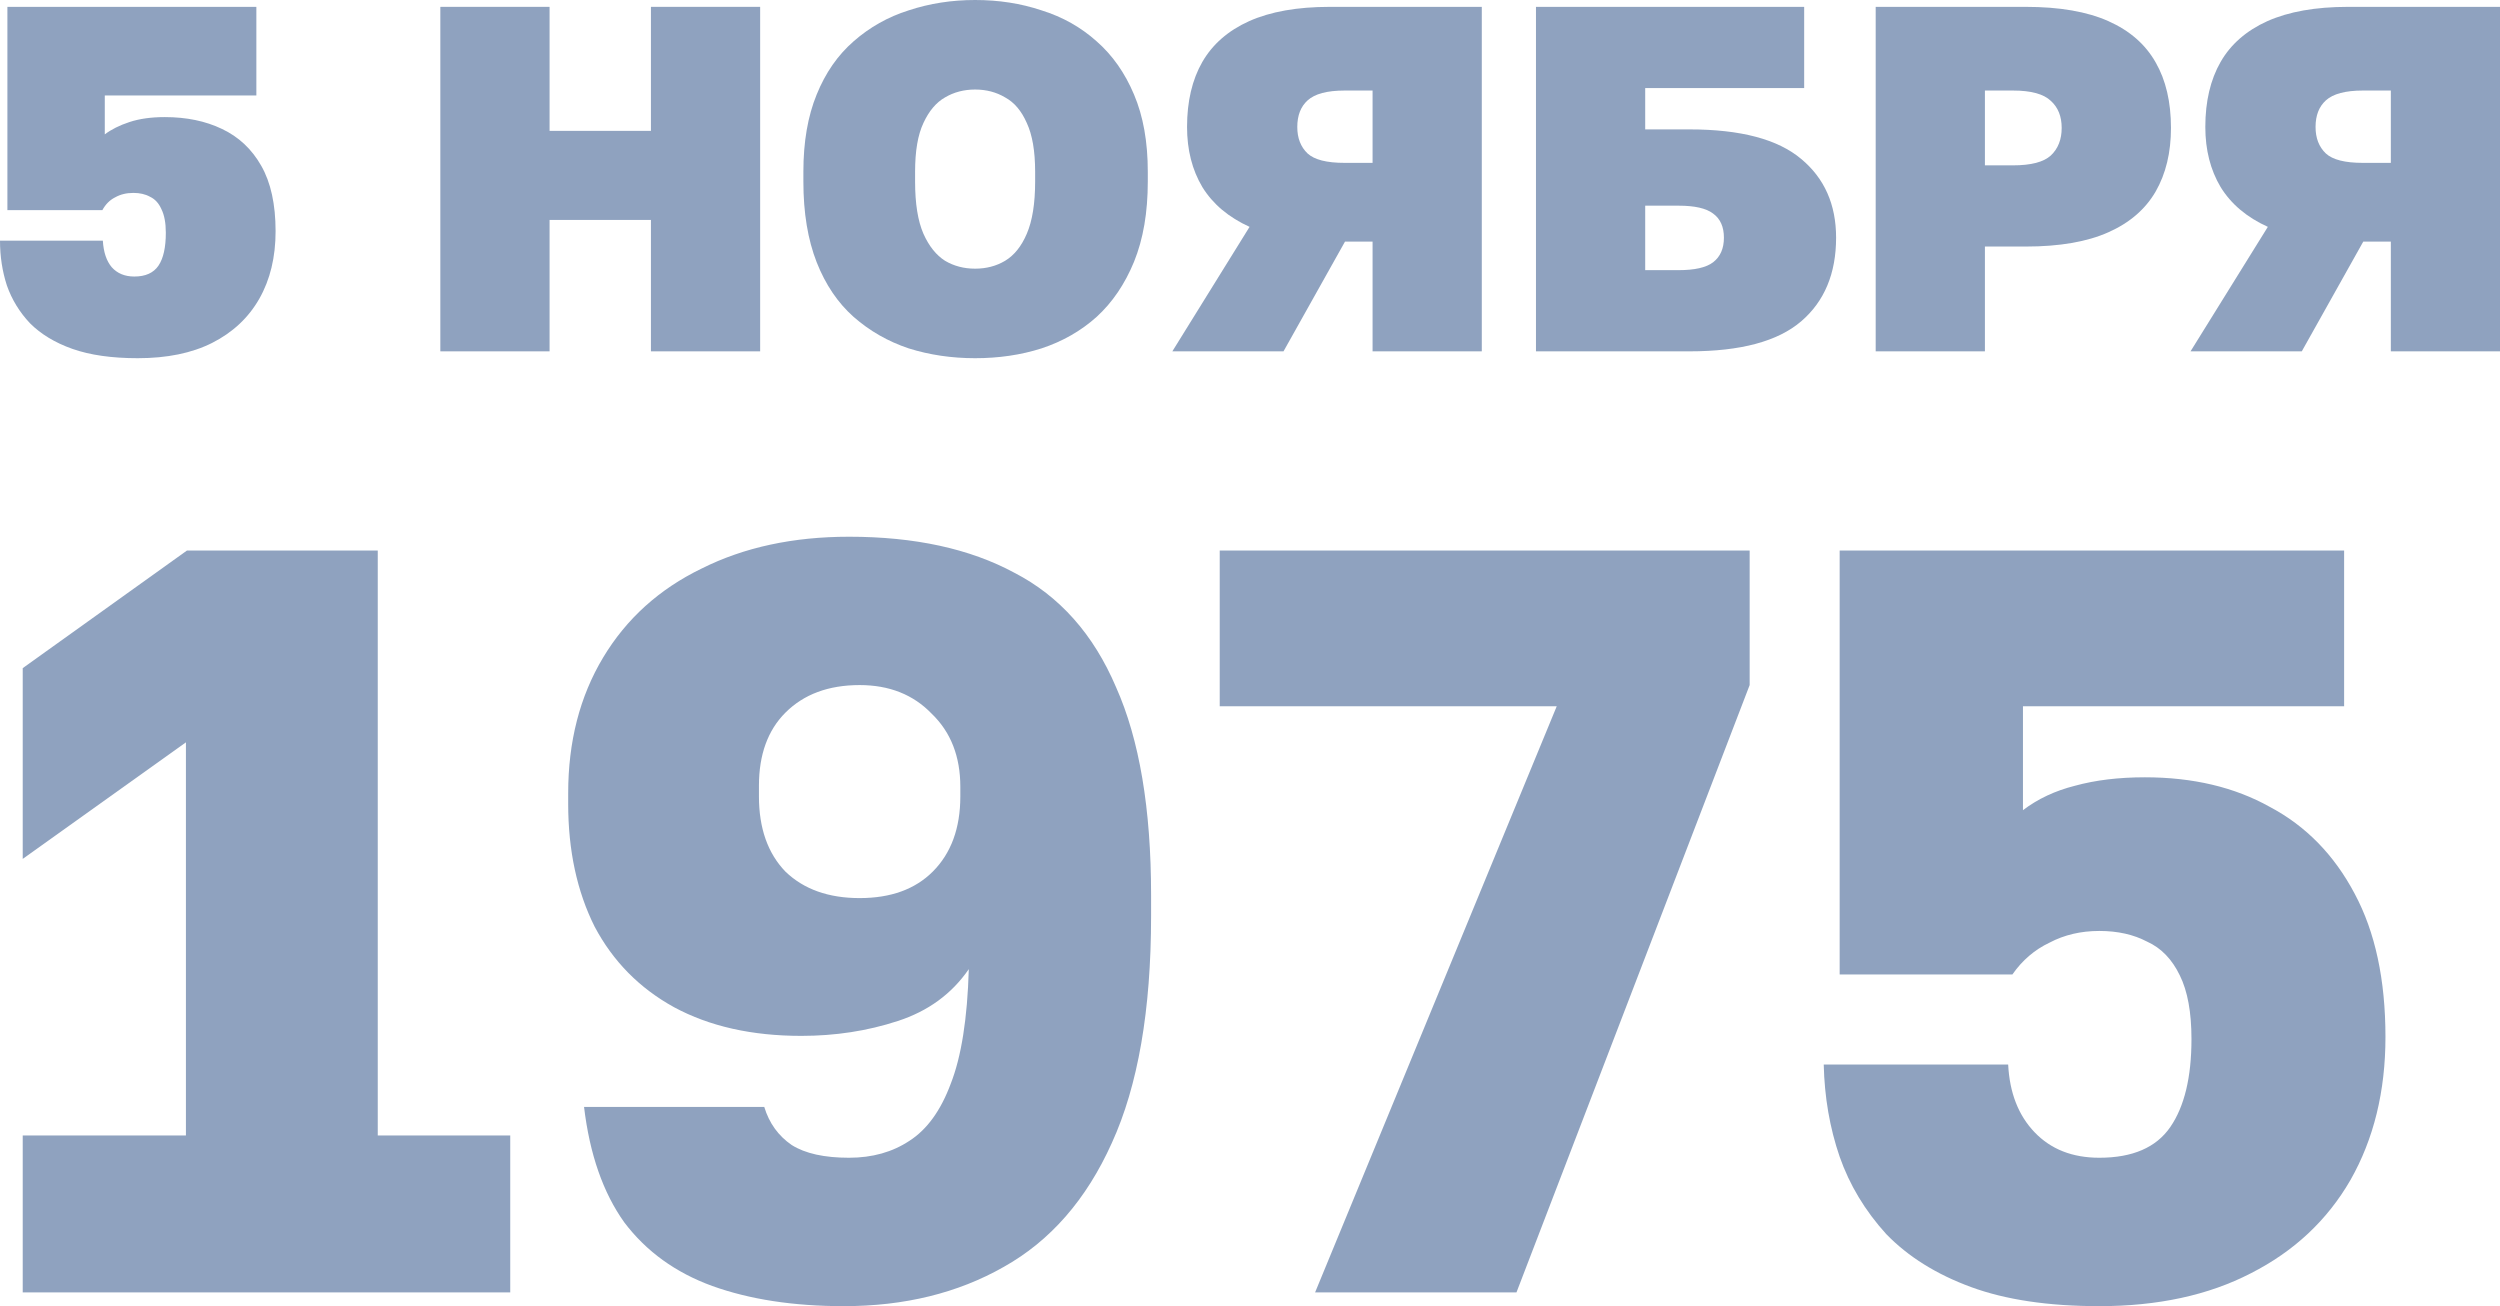 <?xml version="1.0" encoding="UTF-8"?> <svg xmlns="http://www.w3.org/2000/svg" viewBox="0 0 37.193 19.432" fill="none"><g opacity="0.5"><path d="M2.05 5.329C1.664 5.329 1.34 5.283 1.076 5.19C0.817 5.098 0.608 4.971 0.447 4.81C0.29 4.644 0.176 4.456 0.102 4.246C0.034 4.036 0 3.814 0 3.58H1.53C1.54 3.751 1.584 3.882 1.662 3.975C1.745 4.068 1.857 4.114 1.999 4.114C2.164 4.114 2.284 4.06 2.357 3.953C2.43 3.846 2.467 3.682 2.467 3.463C2.467 3.316 2.445 3.199 2.401 3.111C2.362 3.023 2.306 2.962 2.233 2.928C2.164 2.889 2.081 2.87 1.984 2.87C1.881 2.87 1.791 2.892 1.713 2.936C1.635 2.975 1.571 3.038 1.523 3.126H0.11V0.102H3.814V1.42H1.559V1.999C1.657 1.925 1.779 1.864 1.925 1.816C2.072 1.767 2.247 1.742 2.452 1.742C2.774 1.742 3.058 1.801 3.302 1.918C3.55 2.035 3.746 2.218 3.887 2.467C4.029 2.716 4.1 3.04 4.1 3.441C4.1 3.826 4.019 4.161 3.858 4.444C3.697 4.727 3.463 4.946 3.155 5.102C2.853 5.254 2.484 5.329 2.05 5.329Z" fill="#1F467F"></path><path d="M6.551 5.227V0.102H8.176V1.947H9.684V0.102H11.309V5.227H9.684V3.272H8.176V5.227H6.551Z" fill="#1F467F"></path><path d="M14.507 5.329C14.16 5.329 13.831 5.281 13.519 5.183C13.211 5.08 12.938 4.924 12.699 4.714C12.464 4.505 12.281 4.234 12.15 3.902C12.018 3.565 11.952 3.165 11.952 2.701V2.555C11.952 2.111 12.018 1.728 12.15 1.406C12.281 1.083 12.464 0.82 12.699 0.615C12.938 0.405 13.211 0.251 13.519 0.154C13.831 0.051 14.16 0 14.507 0C14.858 0 15.188 0.051 15.495 0.154C15.807 0.251 16.081 0.405 16.315 0.615C16.549 0.82 16.735 1.083 16.871 1.406C17.008 1.728 17.076 2.111 17.076 2.555V2.701C17.076 3.16 17.008 3.558 16.871 3.895C16.735 4.226 16.549 4.5 16.315 4.714C16.081 4.924 15.807 5.08 15.495 5.183C15.188 5.281 14.858 5.329 14.507 5.329ZM14.507 3.997C14.673 3.997 14.822 3.958 14.953 3.88C15.09 3.797 15.197 3.663 15.276 3.477C15.358 3.287 15.4 3.028 15.4 2.701V2.555C15.4 2.247 15.358 2.006 15.276 1.83C15.197 1.65 15.09 1.523 14.953 1.449C14.822 1.371 14.673 1.332 14.507 1.332C14.341 1.332 14.192 1.371 14.06 1.449C13.929 1.523 13.821 1.65 13.738 1.83C13.655 2.006 13.614 2.247 13.614 2.555V2.701C13.614 3.028 13.655 3.287 13.738 3.477C13.821 3.663 13.929 3.797 14.06 3.88C14.192 3.958 14.341 3.997 14.507 3.997Z" fill="#1F467F"></path><path d="M17.441 5.227L18.59 3.375C18.278 3.233 18.043 3.036 17.887 2.782C17.736 2.528 17.66 2.23 17.66 1.889C17.66 1.508 17.736 1.186 17.887 0.922C18.039 0.659 18.27 0.456 18.583 0.315C18.9 0.173 19.3 0.102 19.783 0.102H22.045V5.227H20.42V3.594H20.01L19.095 5.227H17.441ZM19.3 1.889C19.3 2.055 19.351 2.186 19.454 2.284C19.556 2.377 19.739 2.423 20.003 2.423H20.42V1.347H20.003C19.744 1.347 19.561 1.396 19.454 1.493C19.351 1.586 19.3 1.718 19.3 1.889Z" fill="#1F467F"></path><path d="M22.851 5.227V0.102H26.841V1.31H24.476V1.925H25.135C25.896 1.925 26.45 2.072 26.797 2.365C27.143 2.652 27.316 3.043 27.316 3.536C27.316 4.068 27.143 4.483 26.797 4.78C26.45 5.078 25.896 5.227 25.135 5.227H22.851ZM24.476 4.019H24.974C25.213 4.019 25.384 3.98 25.486 3.902C25.594 3.819 25.647 3.697 25.647 3.536C25.647 3.375 25.594 3.255 25.486 3.177C25.384 3.099 25.213 3.06 24.974 3.06H24.476V4.019Z" fill="#1F467F"></path><path d="M27.905 5.227V0.102H30.138C30.641 0.102 31.051 0.173 31.368 0.315C31.685 0.456 31.919 0.661 32.071 0.93C32.222 1.193 32.298 1.518 32.298 1.903C32.298 2.269 32.222 2.584 32.071 2.848C31.919 3.111 31.685 3.314 31.368 3.455C31.051 3.597 30.641 3.668 30.138 3.668H29.53V5.227H27.905ZM29.53 2.46H29.948C30.216 2.46 30.404 2.411 30.511 2.313C30.619 2.211 30.672 2.074 30.672 1.903C30.672 1.733 30.619 1.598 30.511 1.501C30.404 1.398 30.216 1.347 29.948 1.347H29.53V2.46Z" fill="#1F467F"></path><path d="M32.589 5.227L33.739 3.375C33.426 3.233 33.192 3.036 33.036 2.782C32.885 2.528 32.809 2.23 32.809 1.889C32.809 1.508 32.885 1.186 33.036 0.922C33.187 0.659 33.419 0.456 33.731 0.315C34.049 0.173 34.449 0.102 34.932 0.102H37.194V5.227H35.569V3.594H35.159L34.244 5.227H32.589ZM34.449 1.889C34.449 2.055 34.5 2.186 34.603 2.284C34.705 2.377 34.888 2.423 35.152 2.423H35.569V1.347H35.152C34.893 1.347 34.71 1.396 34.603 1.493C34.5 1.586 34.449 1.718 34.449 1.889Z" fill="#1F467F"></path><path d="M0.338 19.227V16.893H2.766V11.044L0.338 12.778V9.94L2.782 8.19H5.62V16.893H7.591V19.227H0.338Z" fill="#1F467F"></path><path d="M12.552 19.432C11.806 19.432 11.154 19.332 10.597 19.132C10.05 18.933 9.614 18.617 9.288 18.186C8.973 17.745 8.773 17.172 8.689 16.468H11.37C11.443 16.709 11.58 16.899 11.779 17.035C11.979 17.161 12.263 17.224 12.631 17.224C12.978 17.224 13.277 17.14 13.53 16.972C13.792 16.804 13.997 16.52 14.145 16.121C14.302 15.721 14.392 15.154 14.413 14.418C14.16 14.786 13.808 15.043 13.356 15.19C12.904 15.338 12.426 15.411 11.921 15.411C11.186 15.411 10.555 15.269 10.029 14.985C9.514 14.702 9.12 14.302 8.847 13.787C8.584 13.262 8.453 12.652 8.453 11.958V11.8C8.453 11.033 8.626 10.36 8.973 9.782C9.32 9.204 9.809 8.763 10.439 8.458C11.07 8.142 11.801 7.985 12.631 7.985C13.609 7.985 14.428 8.163 15.091 8.521C15.763 8.868 16.268 9.435 16.604 10.224C16.951 11.002 17.125 12.032 17.125 13.314V13.629C17.125 15.028 16.93 16.152 16.541 17.004C16.163 17.845 15.627 18.46 14.933 18.848C14.25 19.237 13.456 19.432 12.552 19.432ZM12.789 13.361C13.251 13.361 13.614 13.23 13.877 12.967C14.15 12.694 14.287 12.321 14.287 11.848V11.706C14.287 11.254 14.145 10.891 13.861 10.618C13.588 10.334 13.23 10.192 12.789 10.192C12.326 10.192 11.958 10.329 11.685 10.602C11.422 10.865 11.291 11.228 11.291 11.69V11.848C11.291 12.321 11.422 12.694 11.685 12.967C11.958 13.23 12.326 13.361 12.789 13.361Z" fill="#1F467F"></path><path d="M19.565 19.227L23.16 10.507H18.146V8.19H26.03V10.192L22.561 19.227H19.565Z" fill="#1F467F"></path><path d="M31.232 19.432C30.475 19.432 29.839 19.337 29.324 19.148C28.809 18.959 28.388 18.696 28.062 18.36C27.747 18.013 27.516 17.629 27.369 17.209C27.221 16.778 27.143 16.32 27.132 15.837H29.876C29.897 16.257 30.028 16.594 30.27 16.846C30.512 17.098 30.832 17.224 31.232 17.224C31.726 17.224 32.078 17.072 32.288 16.767C32.498 16.462 32.603 16.026 32.603 15.458C32.603 15.059 32.545 14.744 32.43 14.512C32.314 14.271 32.151 14.102 31.941 14.008C31.741 13.903 31.505 13.85 31.232 13.85C30.958 13.85 30.711 13.908 30.491 14.024C30.27 14.129 30.086 14.286 29.939 14.497H27.369V8.19H34.874V10.507H30.096V12.053C30.317 11.885 30.575 11.764 30.869 11.69C31.174 11.606 31.521 11.564 31.91 11.564C32.624 11.564 33.245 11.711 33.77 12.005C34.306 12.289 34.727 12.72 35.032 13.298C35.336 13.866 35.489 14.576 35.489 15.427C35.489 16.236 35.315 16.946 34.968 17.556C34.622 18.155 34.128 18.617 33.486 18.943C32.856 19.269 32.104 19.432 31.232 19.432Z" fill="#1F467F"></path></g></svg> 